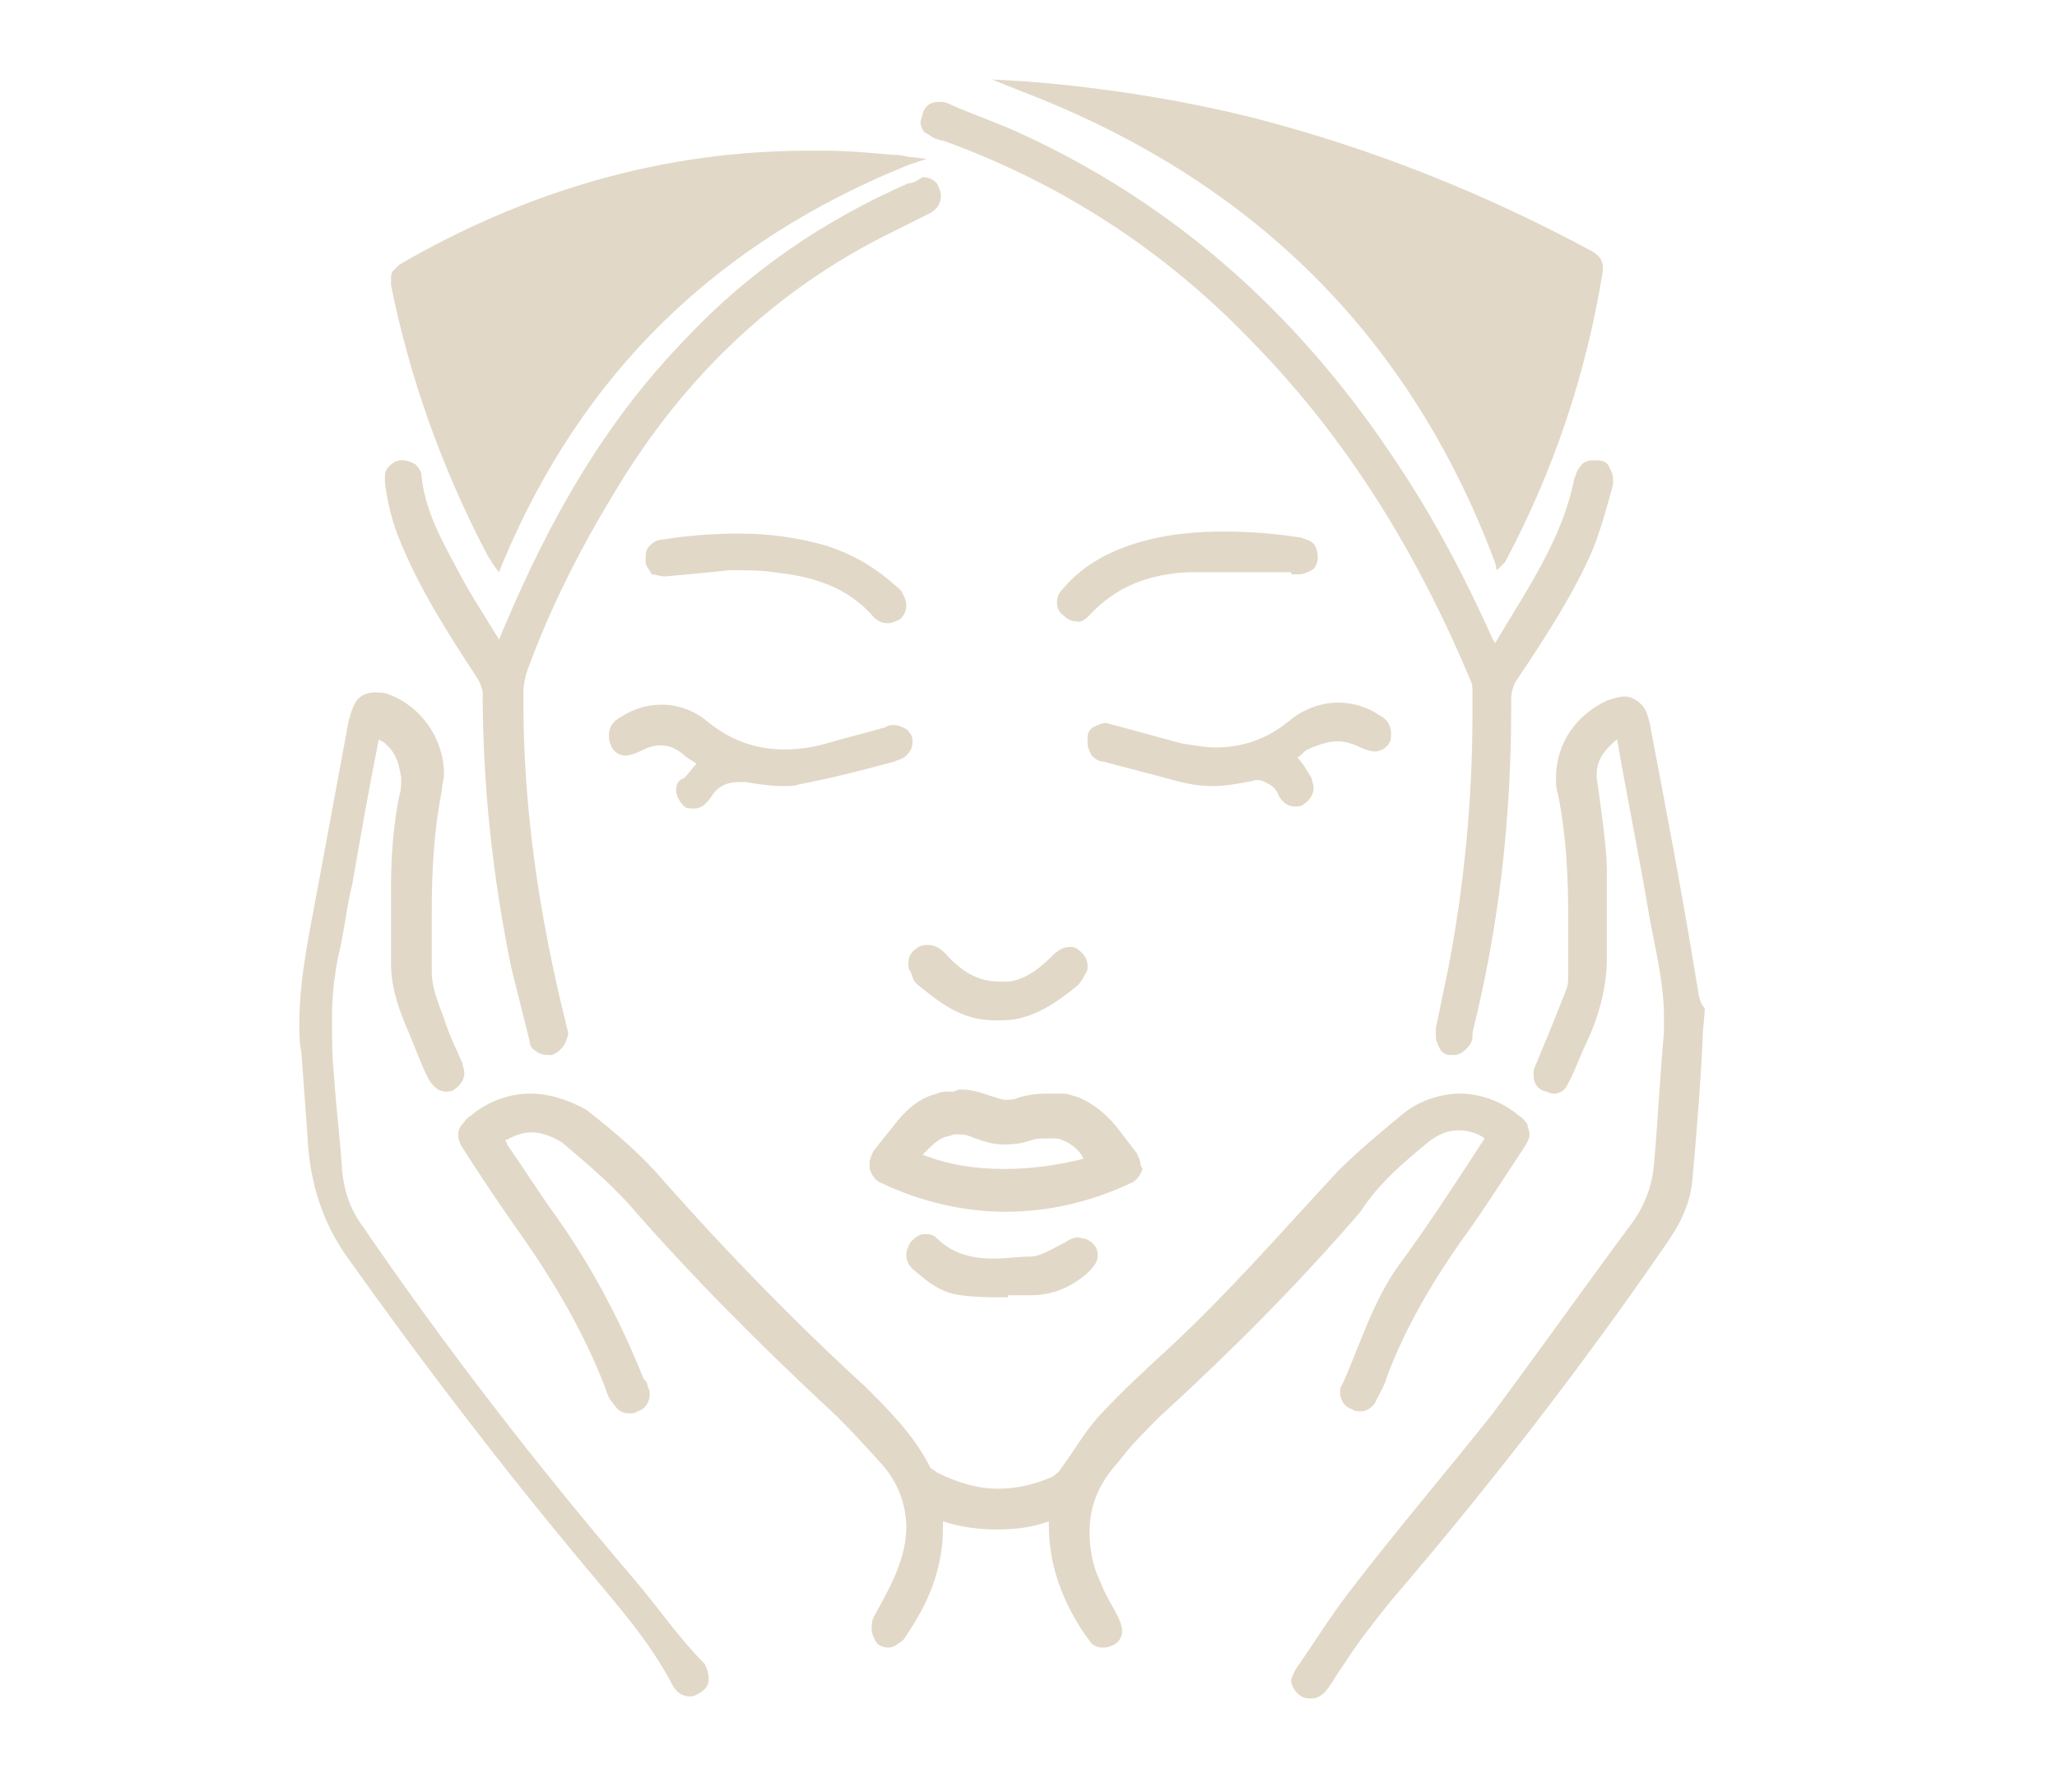 <?xml version="1.0" encoding="utf-8"?>
<!-- Generator: Adobe Illustrator 25.4.1, SVG Export Plug-In . SVG Version: 6.00 Build 0)  -->
<svg version="1.1" id="Camada_1" xmlns="http://www.w3.org/2000/svg" xmlns:xlink="http://www.w3.org/1999/xlink" x="0px" y="0px"
	 viewBox="0 0 101 88" style="enable-background:new 0 0 101 88;" xml:space="preserve">
<style type="text/css">
	.st0{fill:#E1D8C7;}
</style>
<path class="st0" d="M56,57.2c0-0.2-0.1-0.4-0.2-0.6l-1-1.3l0,0l0,0l0,0c-0.5-0.6-1.1-1.1-1.8-1.4l0,0l0,0l0,0
	c-0.3-0.1-0.6-0.2-0.8-0.2l0,0l-0.3,0l0,0l-0.3,0v0c-0.1,0-0.1,0-0.2,0h0l0,0c-0.6,0-1.1,0.1-1.4,0.2l0,0C49.8,54,49.6,54,49.4,54
	l0,0h0c-0.3,0-0.4-0.1-0.8-0.2l0,0c-0.3-0.1-0.8-0.3-1.4-0.3l0,0h0c0,0-0.1,0-0.1,0v0l-0.3,0.1l-0.2,0l0,0c-0.2,0-0.4,0-0.6,0.1l0,0
	l0,0l0,0l0,0c-0.8,0.2-1.4,0.7-1.9,1.3l0,0l-1.2,1.5c-0.1,0.2-0.2,0.4-0.2,0.6l0,0.3c0.1,0.3,0.3,0.6,0.6,0.7c1.9,0.9,4,1.4,6.1,1.4
	h0c2.1,0,4.2-0.5,6.1-1.4c0.3-0.1,0.5-0.4,0.6-0.7l-0.2-0.1l0.2,0.1L56,57.2z M49.3,57.4c-1.4,0-2.7-0.2-4-0.7l0.2-0.2l0,0l0,0l0,0
	l0,0c0.3-0.3,0.6-0.6,1-0.7c0.1,0,0.3-0.1,0.4-0.1l0,0l0,0l0,0l0,0l0.2,0c0.4,0,0.5,0.1,0.8,0.2l0,0c0.3,0.1,0.8,0.3,1.4,0.3l0,0h0
	c0.6,0,1-0.1,1.3-0.2l0,0c0.3-0.1,0.4-0.1,0.8-0.1c0.1,0,0.2,0,0.3,0l0,0l0,0l0,0l0,0c0.2,0,0.3,0,0.5,0.1c0.3,0.1,0.7,0.4,0.9,0.7
	l0.1,0.2C52,57.2,50.7,57.4,49.3,57.4z M33.2,38.8c0,0.3,0.2,0.6,0.4,0.8c0.1,0.1,0.3,0.1,0.5,0.1c0.2,0,0.4-0.1,0.5-0.2
	c0.1-0.1,0.3-0.3,0.4-0.5c0.3-0.4,0.7-0.6,1.3-0.6c0.1,0,0.2,0,0.3,0c0.6,0.1,1.2,0.2,1.9,0.2c0.3,0,0.5,0,0.8-0.1
	c1.6-0.3,3.1-0.7,4.6-1.1c0.2-0.1,0.4-0.1,0.6-0.3c0.2-0.2,0.3-0.4,0.3-0.6l0-0.2c0-0.2-0.2-0.4-0.3-0.5c-0.2-0.1-0.4-0.2-0.6-0.2
	c-0.1,0-0.3,0-0.4,0.1c-1,0.3-1.9,0.5-2.9,0.8c-0.7,0.2-1.4,0.3-2.1,0.3c-1.3,0-2.6-0.4-3.8-1.4c-0.6-0.5-1.4-0.8-2.2-0.8
	c-0.7,0-1.4,0.2-2,0.6c-0.4,0.2-0.6,0.5-0.6,0.9c0,0.2,0,0.3,0.1,0.5c0.1,0.3,0.4,0.5,0.7,0.5c0.2,0,0.5-0.1,0.7-0.2
	c0.4-0.2,0.7-0.3,1-0.3c0.4,0,0.7,0.1,1.1,0.4c0.2,0.2,0.4,0.3,0.7,0.5c-0.2,0.2-0.4,0.5-0.6,0.7C33.3,38.3,33.2,38.5,33.2,38.8z
	 M52.3,61c-0.6,0.3-1.2,0.7-1.7,0.7c-0.6,0-1.2,0.1-1.8,0.1c-1,0-2-0.2-2.8-1c-0.2-0.2-0.4-0.2-0.6-0.2c-0.3,0-0.5,0.2-0.7,0.4
	c-0.1,0.2-0.2,0.4-0.2,0.6c0,0.3,0.1,0.5,0.3,0.7c0.7,0.6,1.4,1.2,2.4,1.3c0.7,0.1,1.4,0.1,2,0.1l0.3,0l0-0.1c0.2,0,0.4,0,0.6,0
	c0.2,0,0.3,0,0.5,0c1.1,0,2-0.4,2.8-1.1c0.3-0.3,0.5-0.5,0.5-0.9c0-0.2-0.1-0.4-0.2-0.5c-0.2-0.2-0.4-0.3-0.6-0.3
	C52.9,60.7,52.6,60.8,52.3,61z M73.4,27.6l0.1,0.4l0.3-0.3l0.1-0.1l0,0l0,0c2.4-4.5,4-9.3,4.8-14.3l0-0.2c0-0.2-0.1-0.4-0.2-0.5
	c-0.1-0.1-0.2-0.2-0.4-0.3c-5.2-2.8-10.7-5-16.5-6.5C58,4.9,54.2,4.3,50.4,4l-1.7-0.1l1.5,0.6C61.4,8.8,69.2,16.4,73.4,27.6z
	 M45.9,6.8L46,6.6L45.9,6.8c0.1,0,0.2,0.1,0.4,0.1c5.8,2.1,10.9,5.4,15.2,9.9c4.7,4.8,8.1,10.4,10.7,16.6c0.1,0.2,0.1,0.4,0.1,0.6
	c0,0.3,0,0.7,0,1c0,4.2-0.4,8.5-1.2,12.6c-0.2,1-0.4,1.9-0.6,2.9c0,0.1,0,0.3,0,0.4c0,0.2,0.1,0.4,0.2,0.6c0.1,0.2,0.3,0.3,0.5,0.3
	l0.2,0c0.2,0,0.4-0.1,0.6-0.3c0.2-0.2,0.3-0.4,0.3-0.6l0,0l0-0.2c1.3-5.2,1.9-10.5,1.9-15.9c0-0.2,0-0.4,0-0.5v0l0,0
	c0-0.3,0.1-0.6,0.2-0.8c1.4-2.1,2.8-4.2,3.8-6.5c0.4-1,0.7-2.1,1-3.2c0-0.1,0-0.2,0-0.3c0-0.2-0.1-0.4-0.2-0.6
	c-0.1-0.2-0.3-0.3-0.6-0.3l-0.2,0c-0.2,0-0.5,0.1-0.6,0.3c-0.2,0.2-0.2,0.4-0.3,0.6c-0.6,3-2.3,5.4-3.9,8.1c0-0.1-0.1-0.2-0.1-0.2
	c-1.3-2.9-2.8-5.8-4.6-8.5C64,15.7,57.9,10.1,50,6.5c-1.1-0.5-2.3-0.9-3.4-1.4C46.4,5,46.3,5,46.1,5c-0.4,0-0.7,0.2-0.8,0.6
	c0,0.1-0.1,0.3-0.1,0.4c0,0.2,0.1,0.4,0.2,0.5C45.6,6.6,45.7,6.7,45.9,6.8z M65.7,36.4c0.3,0,0.7,0.1,1.1,0.3
	c0.2,0.1,0.5,0.2,0.7,0.2c0.3,0,0.6-0.2,0.7-0.4c0.1-0.1,0.1-0.3,0.1-0.5c0-0.4-0.2-0.7-0.6-0.9c-0.6-0.4-1.3-0.6-2-0.6
	c-0.8,0-1.7,0.3-2.4,0.9c-1.1,0.9-2.3,1.3-3.6,1.3c-0.5,0-1.1-0.1-1.7-0.2c-1.1-0.3-2.2-0.6-3.3-0.9c-0.1,0-0.3-0.1-0.4-0.1
	c-0.2,0-0.4,0.1-0.6,0.2c-0.2,0.1-0.3,0.3-0.3,0.5l0,0.3c0,0.2,0.1,0.4,0.2,0.6c0.2,0.2,0.4,0.3,0.6,0.3c1.1,0.3,2.3,0.6,3.4,0.9
	c0.7,0.2,1.3,0.3,2,0.3c0.5,0,1.1-0.1,1.6-0.2c0.2,0,0.4-0.1,0.5-0.1c0.3,0,0.4,0.1,0.6,0.2c0.2,0.1,0.4,0.3,0.5,0.6
	c0.2,0.3,0.4,0.5,0.8,0.5c0.1,0,0.3,0,0.4-0.1c0.3-0.2,0.5-0.5,0.5-0.8c0-0.2-0.1-0.4-0.1-0.5c-0.2-0.3-0.4-0.7-0.7-1
	c0.2-0.1,0.3-0.3,0.5-0.4C64.9,36.5,65.3,36.4,65.7,36.4z M70.1,56.1c0.5-0.4,1-0.6,1.5-0.6c0.4,0,0.9,0.1,1.3,0.4
	c-0.1,0.1-0.1,0.2-0.2,0.3c-1.3,2-2.6,4-4,5.9c-1.3,1.8-1.9,3.9-2.8,5.9c-0.1,0.1-0.1,0.3-0.1,0.4c0,0.3,0.2,0.7,0.6,0.8
	c0.1,0.1,0.3,0.1,0.4,0.1c0.4,0,0.7-0.3,0.8-0.6c0.2-0.4,0.4-0.7,0.5-1.1c0.9-2.4,2.2-4.6,3.6-6.6c1.1-1.5,2.1-3.1,3.1-4.6
	c0.2-0.3,0.3-0.5,0.3-0.7c0-0.2-0.1-0.3-0.1-0.5c-0.1-0.1-0.2-0.3-0.4-0.4c-0.8-0.7-1.9-1.1-2.9-1.1c-0.9,0-1.9,0.3-2.7,0.9
	c-1.1,0.9-2.3,1.9-3.3,2.9c-2.7,2.9-5.3,5.9-8.2,8.6c-1.2,1.1-2.5,2.3-3.6,3.5c-0.7,0.8-1.2,1.7-1.8,2.5c-0.1,0.2-0.3,0.3-0.4,0.4
	c-0.9,0.4-1.8,0.6-2.7,0.6c-1,0-2-0.3-3-0.8c-0.1-0.1-0.3-0.2-0.3-0.2v0c-0.8-1.6-2-2.8-3.2-4c-3.5-3.2-6.8-6.6-9.9-10.1
	c-1.1-1.3-2.4-2.4-3.8-3.5C27.9,54,27,53.7,26,53.7c-1,0-2.1,0.4-2.9,1.1c-0.2,0.1-0.3,0.3-0.4,0.4c-0.1,0.1-0.2,0.3-0.2,0.5
	c0,0.3,0.1,0.5,0.3,0.8c0.9,1.4,1.9,2.9,2.9,4.3c1.6,2.3,3,4.7,4,7.3c0.1,0.3,0.2,0.6,0.4,0.8c0.2,0.3,0.4,0.5,0.8,0.5
	c0.1,0,0.3,0,0.4-0.1c0.4-0.1,0.6-0.5,0.6-0.8c0-0.1,0-0.3-0.1-0.4c0-0.2-0.1-0.3-0.2-0.4c-1.2-3-2.7-5.8-4.6-8.4
	c-0.7-1-1.4-2.1-2.1-3.1c0-0.1-0.1-0.2-0.1-0.2c0.4-0.2,0.8-0.4,1.3-0.4c0.5,0,1,0.2,1.5,0.5c1.3,1.1,2.6,2.2,3.6,3.4
	c2.9,3.3,6,6.4,9.2,9.4c1,0.9,2,2,2.9,3c0.8,0.9,1.2,2,1.2,3.1c0,0.5-0.1,1.1-0.3,1.7c-0.3,0.9-0.8,1.8-1.3,2.7
	c-0.1,0.2-0.1,0.4-0.1,0.6c0,0.2,0.1,0.4,0.2,0.6c0.1,0.2,0.4,0.3,0.6,0.3l0,0c0.2,0,0.4-0.1,0.5-0.2c0.2-0.1,0.3-0.2,0.4-0.4
	c1.1-1.6,1.8-3.3,1.8-5.3c0-0.1,0-0.2,0-0.3c0.9,0.3,1.8,0.4,2.7,0.4c0.8,0,1.7-0.1,2.5-0.4c0,0.1,0,0.2,0,0.2c0,2,0.7,3.8,1.8,5.4
	c0.1,0.1,0.2,0.3,0.3,0.4c0.1,0.1,0.3,0.2,0.5,0.2c0.2,0,0.3,0,0.5-0.1c0.3-0.1,0.5-0.4,0.5-0.7c0-0.2-0.1-0.5-0.2-0.7
	c-0.3-0.6-0.7-1.2-0.9-1.8c-0.4-0.8-0.5-1.7-0.5-2.4c0-1.2,0.4-2.3,1.4-3.4c0.6-0.8,1.3-1.5,2-2.2c3.5-3.2,6.8-6.5,9.9-10.1
	C67.7,58.1,68.9,57.1,70.1,56.1z M32.6,28.3l0.1,0c1.1-0.1,2.2-0.2,3.1-0.3c0.9,0,1.6,0,2.2,0.1c1.9,0.2,3.6,0.7,4.9,2.2
	c0.2,0.2,0.4,0.3,0.7,0.3c0.2,0,0.4-0.1,0.6-0.2c0.2-0.2,0.3-0.4,0.3-0.7c0-0.2-0.1-0.4-0.2-0.6c-0.1-0.2-0.3-0.3-0.4-0.4
	c-1-0.9-2.1-1.5-3.3-1.9c-1.4-0.4-2.8-0.6-4.3-0.6c-1.3,0-2.6,0.1-3.8,0.3c-0.2,0-0.4,0.1-0.6,0.3c-0.2,0.2-0.2,0.4-0.2,0.6l0,0.2
	c0,0.2,0.2,0.4,0.3,0.6C32.2,28.2,32.4,28.3,32.6,28.3z M83.3,48.2c-0.7-4.3-1.5-8.5-2.3-12.7c-0.1-0.4-0.2-0.7-0.4-0.9
	c-0.2-0.2-0.5-0.4-0.8-0.4c-0.3,0-0.6,0.1-0.9,0.2c-1.5,0.7-2.5,2.1-2.5,3.8c0,0.3,0,0.5,0.1,0.8c0.4,2,0.5,4,0.5,6
	c0,0.4,0,0.8,0,1.2l0,0.2c0,0.3,0,0.5,0,0.8c0,0.2,0,0.4,0,0.6c0,0.3,0,0.6-0.1,0.8c-0.5,1.3-1,2.5-1.5,3.7
	c-0.1,0.2-0.1,0.3-0.1,0.5c0,0.4,0.2,0.7,0.6,0.8c0.1,0,0.2,0.1,0.4,0.1c0.2,0,0.4-0.1,0.5-0.2c0.1-0.1,0.2-0.3,0.3-0.5
	c0.3-0.6,0.5-1.2,0.8-1.8c0.6-1.3,1-2.7,1-4.2c0-0.2,0-0.4,0-0.5c0-0.4,0-0.8,0-1.2c0-0.6,0-1.2,0-1.8c0-0.2,0-0.4,0-0.6
	c0-0.8-0.1-1.7-0.2-2.5c-0.1-0.8-0.2-1.5-0.3-2.2l0-0.2c0-0.7,0.4-1.2,1-1.7c0.5,2.9,1.1,5.8,1.6,8.8c0.3,1.6,0.7,3.2,0.7,4.8
	c0,0.3,0,0.5,0,0.8c-0.2,2.2-0.3,4.4-0.5,6.6c-0.1,1-0.5,2-1.1,2.8c-2.3,3.1-4.5,6.2-6.8,9.3c-2.3,2.9-4.7,5.7-7,8.7
	c-1,1.3-1.8,2.6-2.7,3.9c-0.1,0.2-0.2,0.4-0.2,0.5c0,0.3,0.2,0.6,0.5,0.8h0c0.2,0.1,0.3,0.1,0.5,0.1c0.3,0,0.6-0.2,0.8-0.5
	c0.3-0.4,0.5-0.8,0.8-1.2h0c0.7-1.1,1.5-2.1,2.3-3.1c4.8-5.6,9.3-11.4,13.5-17.5c0.7-1,1.2-2,1.3-3.2c0.2-2.3,0.4-4.6,0.5-6.9
	c0-0.5,0.1-1,0.1-1.5C83.4,49.2,83.4,48.7,83.3,48.2z M19.5,26.2c1,2.6,2.5,4.9,4,7.2c0.1,0.2,0.2,0.5,0.2,0.6
	c0,4.6,0.5,9.1,1.4,13.5c0.3,1.2,0.6,2.4,0.9,3.6c0,0.2,0.1,0.4,0.3,0.5c0.1,0.1,0.3,0.2,0.6,0.2l0.2,0c0.3-0.1,0.6-0.4,0.7-0.7
	l0.1-0.3c0-0.2-0.1-0.4-0.1-0.5c-1.3-5.2-2.1-10.5-2.1-15.8c0-0.2,0-0.3,0-0.5c0-0.4,0.1-0.8,0.2-1.1c1.1-3,2.5-5.8,4.2-8.6
	c3.2-5.4,7.5-9.7,13.1-12.6c0.8-0.4,1.6-0.8,2.4-1.2c0.4-0.2,0.6-0.5,0.6-0.9c0-0.2-0.1-0.4-0.2-0.6c-0.2-0.2-0.4-0.3-0.7-0.3
	C45,8.9,44.8,9,44.6,9c-4.1,1.8-7.8,4.3-10.9,7.6c-4,4.1-6.7,8.9-8.9,14.1c-0.1,0.2-0.2,0.5-0.3,0.7c-0.6-1-1.2-1.9-1.7-2.8
	c-0.9-1.7-1.9-3.3-2.1-5.2c0-0.2-0.1-0.4-0.3-0.6c-0.2-0.1-0.4-0.2-0.6-0.2l-0.1,0c-0.2,0-0.4,0.1-0.6,0.3c-0.2,0.2-0.2,0.4-0.2,0.6
	l0,0.2C19,24.5,19.2,25.4,19.5,26.2z M31.1,77.5c-4.7-5.5-9.2-11.3-13.3-17.3c-0.6-0.8-0.9-1.7-1-2.7c-0.1-1.6-0.3-3.1-0.4-4.7
	c-0.1-0.9-0.1-1.9-0.1-2.8c0-1,0.1-2,0.3-3c0.3-1.2,0.4-2.4,0.7-3.6c0.4-2.3,0.8-4.6,1.3-7.1c0.1,0.1,0.2,0.1,0.3,0.2
	c0.6,0.5,0.7,1.1,0.8,1.7c0,0.3,0,0.6-0.1,0.9c-0.3,1.5-0.4,3-0.4,4.5c0,0.3,0,0.6,0,0.8c0,0.5,0,0.9,0,1.4c0,0.3,0,0.7,0,1
	c0,0.2,0,0.3,0,0.5c0,1.1,0.3,2,0.7,3c0.4,0.9,0.7,1.8,1.1,2.6c0.2,0.4,0.5,0.7,0.9,0.7c0.1,0,0.3,0,0.4-0.1
	c0.3-0.2,0.5-0.5,0.5-0.8c0-0.2-0.1-0.4-0.1-0.5c-0.3-0.7-0.7-1.5-0.9-2.2c-0.3-0.8-0.6-1.5-0.6-2.3c0-1,0-2,0-2.9c0-2,0.1-4,0.5-6
	c0-0.3,0.1-0.5,0.1-0.8c0-1.7-1.1-3.3-2.7-3.9c-0.2-0.1-0.5-0.1-0.7-0.1c-0.3,0-0.6,0.1-0.8,0.3c-0.2,0.2-0.3,0.5-0.4,0.8
	c0,0.1-0.1,0.3-0.1,0.4c-0.5,2.7-1,5.4-1.5,8.1c-0.4,2.2-0.9,4.4-0.9,6.6c0,0.5,0,1,0.1,1.5c0.1,1.4,0.2,2.7,0.3,4.1
	c0.1,2.2,0.7,4.2,2,6c3.7,5.2,7.6,10.3,11.7,15.2c1.5,1.8,3.1,3.6,4.2,5.7c0.2,0.4,0.5,0.6,0.9,0.6c0.2,0,0.3-0.1,0.5-0.2
	c0.3-0.2,0.4-0.4,0.4-0.7c0-0.2-0.1-0.5-0.2-0.7C33.3,80.4,32.3,78.9,31.1,77.5z M49.5,48.2c-0.1,0-0.3,0-0.4,0
	c-1.1,0-1.9-0.5-2.7-1.4c-0.2-0.2-0.5-0.4-0.8-0.4c-0.2,0-0.3,0-0.5,0.1c-0.3,0.2-0.5,0.4-0.5,0.8c0,0.1,0,0.3,0.1,0.4
	c0.1,0.2,0.1,0.4,0.3,0.6c1.1,0.9,2.2,1.8,3.8,1.8l0.2,0l0.2,0c1.5,0,2.7-0.9,3.7-1.7c0.2-0.2,0.3-0.4,0.4-0.6
	c0.1-0.1,0.1-0.3,0.1-0.4c0-0.3-0.2-0.6-0.5-0.8c-0.1-0.1-0.3-0.1-0.4-0.1c-0.3,0-0.6,0.2-0.8,0.4C51.1,47.5,50.4,48.1,49.5,48.2z
	 M23.9,27.2c0.1,0.2,0.2,0.3,0.3,0.5l0.3,0.4l0.2-0.5c3.9-9.3,10.5-15.7,19.9-19.5l0.9-0.3l-0.9-0.1c-0.4-0.1-0.6-0.1-0.8-0.1
	c-1.1-0.1-2.2-0.2-3.3-0.2c-0.3,0-0.5,0-0.8,0c-7.2,0-13.9,2-20.1,5.6c-0.1,0.1-0.2,0.2-0.3,0.3c-0.1,0.1-0.1,0.3-0.1,0.4
	c0,0.1,0,0.2,0,0.3C20.1,18.5,21.7,23,23.9,27.2z M53.5,30.2c1.3-1.4,2.9-2,4.8-2.1c0.7,0,1.4,0,2.1,0c1,0,2,0,3,0l0,0.1l0.2,0
	l0.2,0c0.2,0,0.4-0.1,0.6-0.2c0.2-0.1,0.3-0.4,0.3-0.6l0-0.1c0-0.2-0.1-0.5-0.2-0.6c-0.2-0.2-0.4-0.2-0.6-0.3
	c-1.3-0.2-2.5-0.3-3.8-0.3c-1.2,0-2.5,0.1-3.7,0.4c-1.6,0.4-3.1,1.1-4.2,2.4c-0.2,0.2-0.3,0.4-0.3,0.7c0,0.2,0.1,0.5,0.3,0.6
	c0.2,0.2,0.4,0.3,0.6,0.3C53.1,30.6,53.3,30.4,53.5,30.2z"/>
</svg>
